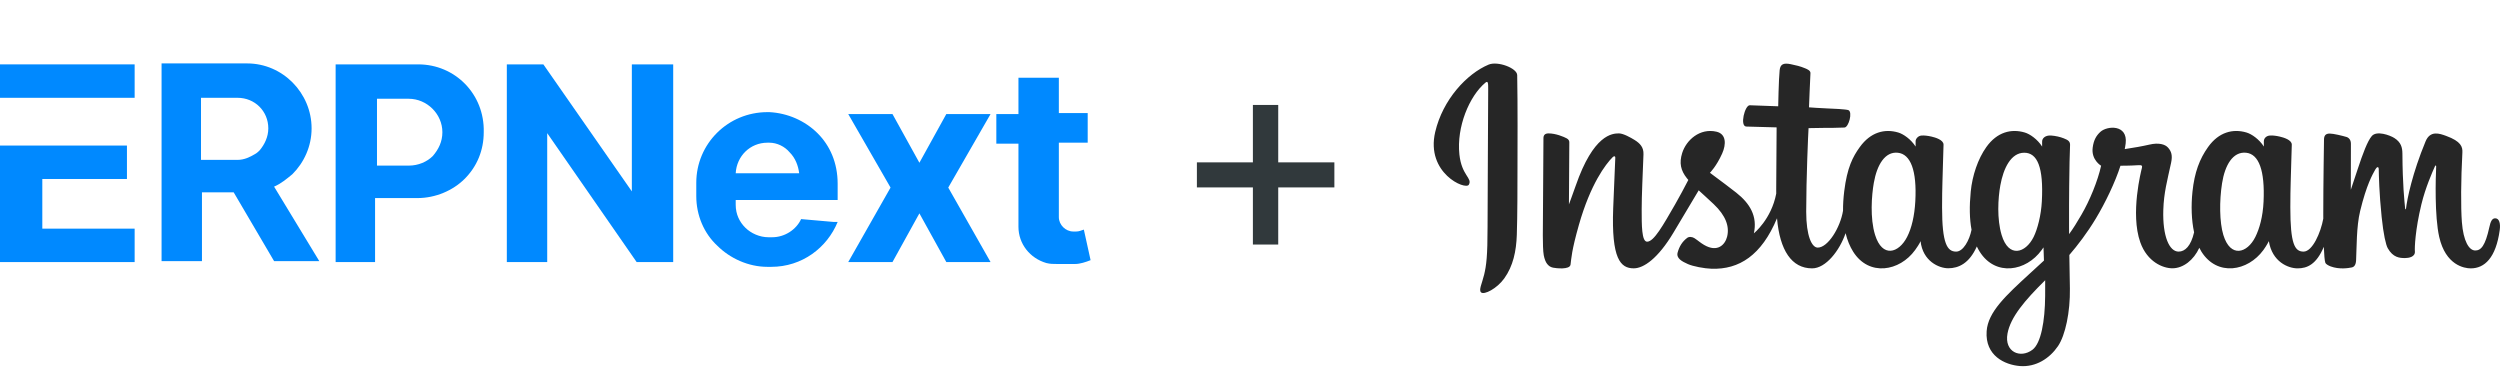 <svg width="347" height="51" viewBox="0 0 347 51" fill="none" xmlns="http://www.w3.org/2000/svg">
<path d="M18.688 8.936H0V13.575H18.688V8.936Z" fill="#0089FF"/>
<path d="M5.873 24.843H17.62V20.203H0V36.376H18.688V31.736H5.873V24.843Z" fill="#0089FF"/>
<path d="M38.043 25.904C38.978 25.506 39.779 24.843 40.58 24.18C42.181 22.59 43.249 20.336 43.249 17.817C43.249 12.913 39.245 8.803 34.306 8.803H22.426V36.243H28.032V26.699H32.437L38.043 36.243H44.317L38.043 25.904ZM27.898 22.192V13.575H32.971C35.374 13.575 37.242 15.431 37.242 17.817C37.242 19.01 36.709 20.071 36.041 20.866C35.908 20.999 35.641 21.264 35.374 21.396C34.706 21.794 33.905 22.192 32.971 22.192H27.898Z" fill="#0089FF"/>
<path d="M58.066 8.936H46.586V36.376H52.059V27.494H57.933C60.469 27.494 62.872 26.434 64.474 24.843C66.209 23.12 67.143 20.866 67.143 18.348C67.277 13.045 63.139 8.936 58.066 8.936ZM60.069 21.662C59.268 22.457 58.066 22.987 56.731 22.987H52.326V13.708H56.731C59.268 13.708 61.403 15.829 61.403 18.348C61.403 19.673 60.869 20.734 60.069 21.662Z" fill="#0089FF"/>
<path d="M93.44 8.936V36.376H88.367L75.953 18.48V36.376H70.347V8.936H75.419L87.7 26.566V8.936H93.44Z" fill="#0089FF"/>
<path d="M113.463 18.48C111.727 16.757 109.325 15.696 106.788 15.564C106.655 15.564 106.655 15.564 106.521 15.564C101.049 15.564 96.644 19.938 96.644 25.373V27.229C96.644 29.88 97.711 32.399 99.58 34.122C101.315 35.846 103.852 37.038 106.521 37.038C106.655 37.038 106.655 37.038 106.788 37.038C106.922 37.038 106.922 37.038 107.055 37.038C111.327 37.038 114.798 34.387 116.266 30.808H115.732L111.193 30.41C110.526 31.869 108.924 32.929 107.189 32.929C107.055 32.929 107.055 32.929 106.922 32.929C106.788 32.929 106.788 32.929 106.655 32.929C105.454 32.929 104.252 32.399 103.451 31.604C102.65 30.808 102.116 29.748 102.116 28.422V27.759H116.266C116.266 27.627 116.266 27.494 116.266 27.362V25.506C116.266 22.59 115.198 20.203 113.463 18.48ZM102.116 24.048C102.25 21.662 104.119 19.806 106.521 19.806C106.655 19.806 106.655 19.806 106.788 19.806C107.856 19.806 108.924 20.336 109.592 21.131C110.393 21.927 110.793 22.987 110.926 24.048H102.116Z" fill="#0089FF"/>
<path d="M131.617 26.036L137.49 36.376H131.35L127.612 29.615L123.875 36.376H117.734L123.608 26.036L117.734 15.829H123.875L127.612 22.59L131.35 15.829H137.49L131.617 26.036Z" fill="#0089FF"/>
<path d="M151.373 36.111C150.705 36.376 149.904 36.641 149.237 36.641H146.701C146.167 36.641 145.766 36.641 145.232 36.508C142.963 35.846 141.361 33.857 141.361 31.471V19.938H138.291V15.829H141.361V10.792H146.968V15.696H150.972V19.806H146.968V30.145C146.968 31.206 147.902 32.134 148.97 32.134H149.37C149.771 32.134 150.038 32.001 150.438 31.869L151.373 36.111Z" fill="#0089FF"/>
<path d="M173.902 26.013H166.129V22.536H173.902V14.567H177.418V22.536H185.211V26.013H177.418V33.942H173.902V26.013Z" fill="#31393C"/>
<path d="M206.617 8.97C203.588 10.239 200.258 13.822 199.206 18.32C197.874 24.019 203.417 26.429 203.872 25.639C204.407 24.711 202.878 24.397 202.564 21.44C202.157 17.62 203.932 13.353 206.166 11.48C206.581 11.132 206.561 11.617 206.561 12.512C206.561 14.114 206.473 28.492 206.473 31.492C206.473 35.553 206.305 36.835 206.004 38.102C205.699 39.386 205.209 40.253 205.58 40.587C205.996 40.961 207.768 40.072 208.795 38.639C210.025 36.92 210.456 34.857 210.533 32.615C210.627 29.913 210.623 25.626 210.627 23.181C210.631 20.938 210.665 14.37 210.587 10.422C210.569 9.454 207.884 8.438 206.617 8.969M314.183 27.972C314.086 30.083 313.618 31.733 313.039 32.896C311.917 35.149 309.588 35.849 308.599 32.61C308.06 30.845 308.035 27.896 308.423 25.433C308.817 22.923 309.918 21.027 311.741 21.198C313.54 21.367 314.381 23.686 314.183 27.972ZM283.867 41.068C283.842 44.575 283.29 47.65 282.107 48.544C280.429 49.81 278.173 48.86 278.64 46.301C279.054 44.036 281.008 41.723 283.871 38.897C283.871 38.897 283.877 39.541 283.867 41.068ZM283.408 27.951C283.306 29.874 282.807 31.805 282.264 32.897C281.142 35.15 278.796 35.854 277.824 32.61C277.16 30.394 277.319 27.526 277.648 25.719C278.074 23.374 279.109 21.199 280.966 21.199C282.772 21.199 283.663 23.181 283.408 27.951ZM265.846 27.922C265.736 29.958 265.339 31.66 264.701 32.897C263.549 35.134 261.268 35.844 260.262 32.61C259.537 30.279 259.783 27.1 260.085 25.383C260.533 22.834 261.654 21.028 263.404 21.199C265.201 21.375 266.075 23.686 265.846 27.922ZM346.331 30.3C345.891 30.3 345.691 30.753 345.525 31.516C344.949 34.168 344.344 34.767 343.564 34.767C342.693 34.767 341.91 33.454 341.709 30.825C341.551 28.758 341.576 24.953 341.778 21.167C341.82 20.389 341.605 19.62 339.52 18.862C338.623 18.536 337.318 18.056 336.669 19.624C334.834 24.055 334.116 27.573 333.947 29.001C333.938 29.075 333.848 29.09 333.832 28.918C333.724 27.773 333.483 25.694 333.454 21.324C333.448 20.471 333.267 19.746 332.327 19.152C331.716 18.766 329.863 18.084 329.196 18.895C328.617 19.559 327.948 21.344 327.252 23.46C326.687 25.18 326.293 26.344 326.293 26.344C326.293 26.344 326.3 21.703 326.307 19.943C326.31 19.279 325.854 19.057 325.717 19.017C325.099 18.838 323.882 18.538 323.365 18.538C322.727 18.538 322.571 18.895 322.571 19.414C322.571 19.482 322.47 25.524 322.47 29.749C322.47 29.933 322.47 30.133 322.472 30.346C322.119 32.288 320.975 34.923 319.731 34.923C318.486 34.923 317.898 33.822 317.898 28.785C317.898 25.846 317.986 24.569 318.03 22.444C318.055 21.219 318.103 20.279 318.101 20.066C318.091 19.412 316.961 19.082 316.435 18.96C315.906 18.837 315.447 18.79 315.088 18.81C314.58 18.839 314.221 19.172 314.221 19.631C314.221 19.876 314.224 20.343 314.224 20.343C313.57 19.316 312.518 18.6 311.818 18.393C309.934 17.833 307.967 18.329 306.483 20.405C305.304 22.055 304.594 23.924 304.314 26.609C304.109 28.572 304.176 30.562 304.54 32.246C304.1 34.145 303.285 34.923 302.392 34.923C301.096 34.923 300.157 32.807 300.266 29.147C300.338 26.74 300.819 25.05 301.346 22.606C301.57 21.564 301.388 21.018 300.93 20.496C300.511 20.016 299.617 19.771 298.332 20.073C297.417 20.287 296.108 20.518 294.911 20.696C294.911 20.696 294.983 20.407 295.043 19.899C295.354 17.233 292.458 17.449 291.534 18.301C290.983 18.809 290.607 19.409 290.465 20.487C290.239 22.198 291.634 23.005 291.634 23.005C291.176 25.1 290.054 27.838 288.896 29.817C288.276 30.877 287.801 31.663 287.189 32.498C287.186 32.187 287.185 31.876 287.184 31.567C287.17 27.161 287.228 23.694 287.254 22.444C287.279 21.22 287.328 20.305 287.326 20.091C287.319 19.613 287.039 19.432 286.458 19.203C285.945 19.001 285.337 18.861 284.707 18.812C283.912 18.75 283.433 19.172 283.446 19.671C283.448 19.765 283.448 20.344 283.448 20.344C282.794 19.316 281.743 18.6 281.043 18.393C279.158 17.833 277.191 18.329 275.708 20.406C274.529 22.056 273.757 24.371 273.538 26.589C273.335 28.656 273.372 30.413 273.65 31.892C273.35 33.374 272.489 34.924 271.514 34.924C270.269 34.924 269.56 33.822 269.56 28.785C269.56 25.846 269.648 24.569 269.692 22.444C269.717 21.22 269.765 20.28 269.763 20.067C269.753 19.412 268.623 19.083 268.097 18.96C267.546 18.833 267.071 18.786 266.706 18.813C266.224 18.849 265.886 19.28 265.886 19.602V20.344C265.232 19.316 264.18 18.6 263.48 18.393C261.596 17.833 259.64 18.337 258.145 20.406C257.171 21.754 256.382 23.25 255.976 26.559C255.859 27.516 255.807 28.412 255.813 29.249C255.425 31.626 253.708 34.367 252.305 34.367C251.483 34.367 250.701 32.772 250.701 29.375C250.701 24.849 250.981 18.406 251.028 17.785C251.028 17.785 252.802 17.755 253.145 17.751C254.03 17.741 254.832 17.762 256.01 17.702C256.601 17.672 257.171 15.549 256.561 15.287C256.284 15.168 254.33 15.064 253.555 15.047C252.904 15.033 251.09 14.898 251.09 14.898C251.09 14.898 251.253 10.621 251.291 10.17C251.323 9.793 250.836 9.599 250.557 9.482C249.877 9.194 249.27 9.057 248.55 8.908C247.555 8.703 247.103 8.904 247.015 9.744C246.882 11.019 246.814 14.753 246.814 14.753C246.084 14.753 243.589 14.61 242.859 14.61C242.18 14.61 241.448 17.53 242.386 17.566C243.466 17.607 245.347 17.643 246.594 17.681C246.594 17.681 246.538 24.231 246.538 26.253C246.538 26.468 246.54 26.675 246.54 26.876C245.854 30.455 243.437 32.388 243.437 32.388C243.956 30.02 242.895 28.242 240.985 26.738C240.282 26.183 238.892 25.133 237.338 23.983C237.338 23.983 238.238 23.095 239.036 21.309C239.602 20.044 239.627 18.596 238.238 18.277C235.944 17.749 234.052 19.435 233.488 21.235C233.051 22.629 233.284 23.663 234.14 24.738C234.203 24.816 234.271 24.896 234.341 24.977C233.823 25.976 233.111 27.32 232.509 28.363C230.836 31.258 229.573 33.547 228.618 33.547C227.854 33.547 227.865 31.223 227.865 29.046C227.865 27.17 228.003 24.349 228.114 21.428C228.15 20.462 227.668 19.912 226.858 19.414C226.367 19.111 225.317 18.515 224.709 18.515C223.799 18.515 221.175 18.639 218.694 25.816C218.382 26.721 217.768 28.369 217.768 28.369L217.821 19.739C217.821 19.536 217.713 19.341 217.466 19.207C217.048 18.98 215.932 18.515 214.94 18.515C214.467 18.515 214.231 18.735 214.231 19.174L214.144 32.676C214.144 33.702 214.171 34.899 214.272 35.423C214.373 35.947 214.537 36.373 214.74 36.627C214.942 36.88 215.176 37.073 215.562 37.153C215.921 37.227 217.889 37.48 217.991 36.727C218.114 35.826 218.118 34.851 219.151 31.215C220.759 25.555 222.856 22.793 223.842 21.812C224.014 21.64 224.211 21.63 224.202 21.911C224.16 23.152 224.012 26.253 223.912 28.888C223.645 35.938 224.927 37.245 226.759 37.245C228.161 37.245 230.137 35.852 232.255 32.325C233.576 30.127 234.858 27.971 235.779 26.418C236.421 27.013 237.141 27.653 237.861 28.336C239.534 29.925 240.084 31.434 239.719 32.866C239.44 33.961 238.391 35.089 236.522 33.992C235.978 33.672 235.745 33.425 235.198 33.065C234.904 32.871 234.454 32.813 234.185 33.016C233.486 33.543 233.086 34.215 232.857 35.045C232.635 35.854 233.444 36.281 234.283 36.655C235.006 36.977 236.558 37.268 237.549 37.301C241.407 37.431 244.498 35.438 246.649 30.298C247.034 34.737 248.673 37.249 251.521 37.249C253.425 37.249 255.334 34.787 256.169 32.365C256.408 33.352 256.763 34.211 257.221 34.937C259.416 38.415 263.673 37.666 265.811 34.713C266.472 33.8 266.573 33.472 266.573 33.472C266.885 36.261 269.13 37.235 270.415 37.235C271.855 37.235 273.341 36.555 274.383 34.208C274.505 34.463 274.638 34.706 274.784 34.937C276.978 38.415 281.235 37.666 283.374 34.713C283.474 34.574 283.562 34.448 283.638 34.336L283.701 36.167C283.701 36.167 282.481 37.287 281.732 37.974C278.437 40.998 275.931 43.293 275.746 45.966C275.51 49.373 278.272 50.64 280.362 50.806C282.582 50.982 284.483 49.756 285.651 48.039C286.678 46.528 287.351 43.276 287.302 40.065C287.282 38.778 287.25 37.143 287.224 35.39C288.383 34.044 289.688 32.344 290.889 30.353C292.199 28.183 293.602 25.27 294.321 23.002C294.321 23.002 295.541 23.012 296.842 22.927C297.258 22.9 297.378 22.985 297.301 23.29C297.208 23.659 295.657 29.645 297.072 33.632C298.041 36.361 300.226 37.239 301.521 37.239C303.037 37.239 304.487 36.094 305.265 34.393C305.358 34.583 305.456 34.767 305.563 34.936C307.757 38.414 311.999 37.661 314.153 34.712C314.639 34.047 314.915 33.471 314.915 33.471C315.377 36.358 317.62 37.249 318.905 37.249C320.244 37.249 321.515 36.7 322.545 34.26C322.589 35.335 322.656 36.213 322.763 36.49C322.829 36.659 323.209 36.872 323.486 36.975C324.71 37.429 325.96 37.214 326.422 37.121C326.742 37.056 326.991 36.799 327.025 36.136C327.115 34.394 327.06 31.467 327.588 29.292C328.474 25.642 329.301 24.226 329.693 23.525C329.912 23.132 330.16 23.067 330.169 23.483C330.187 24.324 330.229 26.794 330.572 30.112C330.824 32.553 331.161 33.995 331.42 34.452C332.159 35.757 333.071 35.819 333.814 35.819C334.286 35.819 335.274 35.688 335.186 34.858C335.143 34.453 335.218 31.95 336.092 28.354C336.663 26.005 337.614 23.883 337.957 23.108C338.083 22.821 338.142 23.047 338.14 23.091C338.068 24.708 337.906 29.998 338.564 32.892C339.457 36.811 342.04 37.25 342.94 37.25C344.861 37.25 346.433 35.787 346.962 31.94C347.089 31.015 346.901 30.3 346.335 30.3" fill="#262626"/>
</svg>

